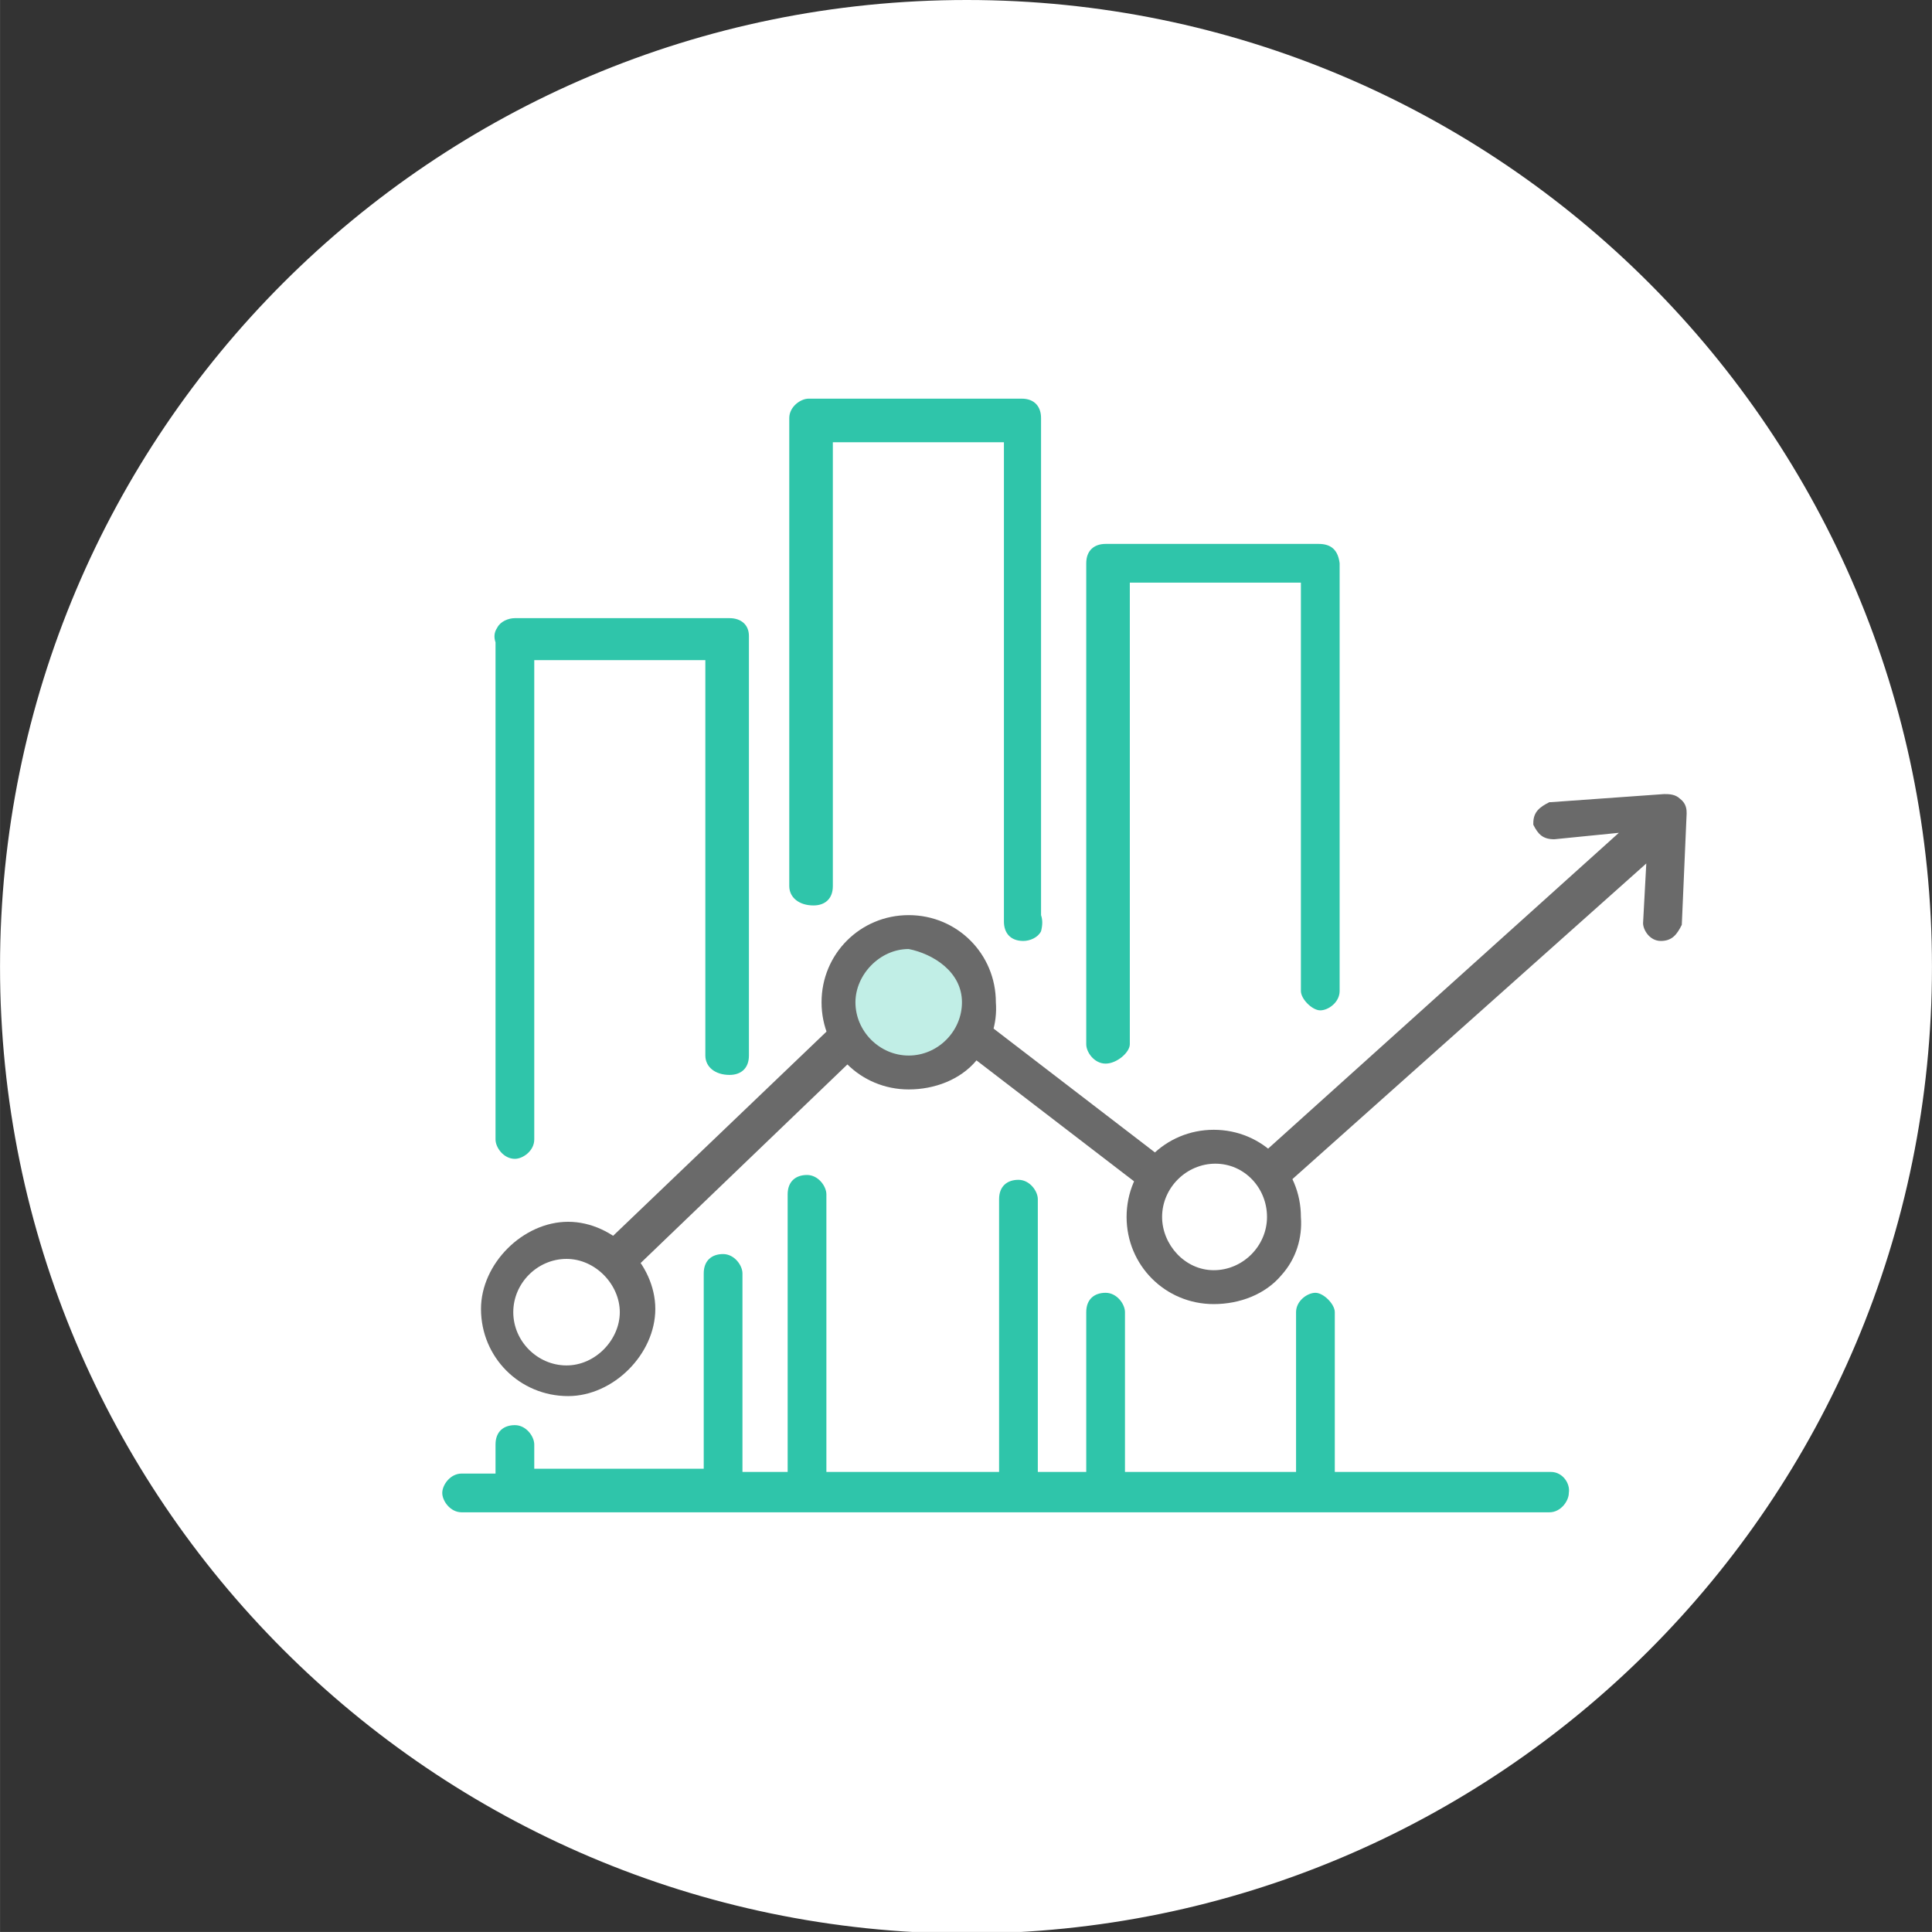 <?xml version="1.0" encoding="utf-8"?>
<!-- Generator: Adobe Illustrator 25.2.3, SVG Export Plug-In . SVG Version: 6.00 Build 0)  -->
<svg version="1.1" id="Layer_1" xmlns="http://www.w3.org/2000/svg" xmlns:xlink="http://www.w3.org/1999/xlink" x="0px" y="0px" width="119.736px" height="119.732px"
	 viewBox="0 0 119.7 119.7" style="enable-background:new 0 0 119.7 119.7;" xml:space="preserve">
<rect x="0" y="0" width="119.7" height="119.7" fill="#333333" stroke="none"/>
<style type="text/css">
	.st0{fill:#FFFFFF;}
	.st1{fill:#2FC5AA;}
	.st2{fill:#6A6A6A;}
	.st3{fill:#C1EEE6;}
</style>
<g>
	<g>
		<g>
			<path class="st0" d="M119.7,59.9c0,33.1-26.8,59.9-59.9,59.9C26.8,119.7,0,92.9,0,59.9C0,26.8,26.8,0,59.9,0
				C92.9,0,119.7,26.8,119.7,59.9z"/>
		</g>
	</g>
	<g>
		<path class="st0" d="M31.9,71.6V40.7h13v25.7"/>
		<path class="st1" d="M45.2,38.3H31.9c-0.4,0-0.9,0.2-1.1,0.6c-0.2,0.3-0.2,0.6-0.1,0.9v30.8c0,0.5,0.5,1.2,1.2,1.2
			c0.5,0,1.2-0.5,1.2-1.2V40.9h10.6v24.5c0,0.7,0.6,1.2,1.5,1.2c0.7,0,1.2-0.4,1.2-1.2v-26C46.4,38.7,45.9,38.3,45.2,38.3z"/>
		<path class="st0" d="M44.9,78.9v13.3h-13v-2.7"/>
		<path class="st0" d="M68.5,65.6V35.9h13.3v26.2"/>
		<path class="st1" d="M81.7,33.7H68.5c-0.7,0-1.2,0.4-1.2,1.2v29.8c0,0.5,0.5,1.2,1.2,1.2s1.5-0.7,1.5-1.2V36.1h10.6v25.3
			c0,0.5,0.7,1.2,1.2,1.2s1.2-0.5,1.2-1.2V34.9C82.9,34.1,82.5,33.7,81.7,33.7z"/>
		<path class="st0" d="M81.7,81.1v11.1H68.5V81.1"/>
		<path class="st0" d="M50.1,55.9v-29h13.3v30.8"/>
		<path class="st1" d="M64.5,56.7V25.9c0-0.7-0.4-1.2-1.2-1.2H50.1c-0.5,0-1.2,0.5-1.2,1.2v29c0,0.7,0.6,1.2,1.5,1.2
			c0.7,0,1.2-0.4,1.2-1.2V27.4h10.6v29.7c0,0.7,0.4,1.2,1.2,1.2c0.4,0,0.9-0.2,1.1-0.6C64.6,57.3,64.6,57,64.5,56.7z"/>
		<path class="st0" d="M63.3,74v18.1H50.1V73.7"/>
		<path class="st2" d="M104.1,49.5c-0.3-0.3-0.7-0.3-1-0.3l-7,0.5H96c-0.6,0.3-1,0.6-1,1.3v0.1c0.3,0.6,0.6,0.9,1.3,0.9l0,0l4-0.4
			L75.2,74.2L56.7,60c-0.4-0.4-1.1-0.4-1.4,0L34.4,80l-0.1,0.1c-0.3,0.6-0.3,1.2,0,1.6c0.1,0.4,0.5,0.4,0.8,0.4c0,0,0.3,0,0.9-0.3
			l20.2-19.4l18.5,14.2c0.4,0.4,1.1,0.4,1.4,0L102,53.5l-0.2,3.7c0,0.4,0.4,1.1,1.1,1.1s1-0.4,1.3-1l0.3-6.9
			C104.5,50.2,104.5,49.8,104.1,49.5z"/>
		<path class="st1" d="M96.1,91.2H82.7v-9.9c0-0.5-0.7-1.2-1.2-1.2s-1.2,0.5-1.2,1.2v9.9H69.7v-9.9c0-0.5-0.5-1.2-1.2-1.2
			s-1.2,0.4-1.2,1.2v9.9h-3V74.3c0-0.5-0.5-1.2-1.2-1.2s-1.2,0.4-1.2,1.2v16.9H51.2V74c0-0.5-0.5-1.2-1.2-1.2s-1.2,0.4-1.2,1.2v17.2
			H46V78.9c0-0.5-0.5-1.2-1.2-1.2s-1.2,0.4-1.2,1.2V91H33.1v-1.5c0-0.5-0.5-1.2-1.2-1.2s-1.2,0.4-1.2,1.2v1.8h-2.1
			c-0.7,0-1.2,0.7-1.2,1.2s0.5,1.2,1.2,1.2H96c0.7,0,1.2-0.7,1.2-1.2C97.3,91.9,96.8,91.2,96.1,91.2z"/>
		<path class="st0" d="M79.6,75.4c0,2.4-1.9,4.3-4.3,4.3S71,77.8,71,75.4s1.9-4.3,4.3-4.3C77.7,71,79.6,72.9,79.6,75.4z"/>
		<path class="st3" d="M60.6,62.1c0,2.4-1.9,4.3-4.3,4.3c-2.4,0-4.3-1.9-4.3-4.3c0-2.4,1.9-4.3,4.3-4.3
			C58.7,57.8,60.6,59.7,60.6,62.1z"/>
		<path class="st0" d="M39.5,81.1c0,2.4-1.9,4.3-4.3,4.3c-2.4,0-4.3-1.9-4.3-4.3s1.9-4.3,4.3-4.3C37.3,76.7,39.5,78.6,39.5,81.1z"/>
		<g>
			<path class="st2" d="M75.2,70c-3,0-5.4,2.4-5.4,5.4s2.4,5.4,5.4,5.4c1.6,0,3.2-0.6,4.2-1.8c0.9-1,1.3-2.3,1.2-3.6
				C80.6,72.4,78.2,70,75.2,70z M78.5,75.4c0,1.8-1.5,3.3-3.3,3.3S72,77.1,72,75.4c0-1.8,1.5-3.3,3.3-3.3S78.5,73.6,78.5,75.4z"/>
			<path class="st2" d="M56.3,56.7c-3,0-5.4,2.4-5.4,5.4c0,3,2.4,5.4,5.4,5.4c1.6,0,3.2-0.6,4.2-1.8c0.9-1,1.3-2.3,1.2-3.6
				C61.7,59.1,59.3,56.7,56.3,56.7z M59.6,62.1c0,1.8-1.5,3.3-3.3,3.3S53,63.9,53,62.1c0-1.7,1.5-3.3,3.3-3.3
				C57.8,59.1,59.6,60.2,59.6,62.1z"/>
			<path class="st2" d="M35.2,75.7c-2.8,0-5.4,2.6-5.4,5.4c0,3,2.4,5.4,5.4,5.4c2.8,0,5.4-2.6,5.4-5.4S38,75.7,35.2,75.7z
				 M38.4,81.3c0,1.7-1.5,3.3-3.3,3.3s-3.3-1.5-3.3-3.3s1.5-3.3,3.3-3.3S38.4,79.6,38.4,81.3z"/>
		</g>
	</g>
</g>
</svg>

